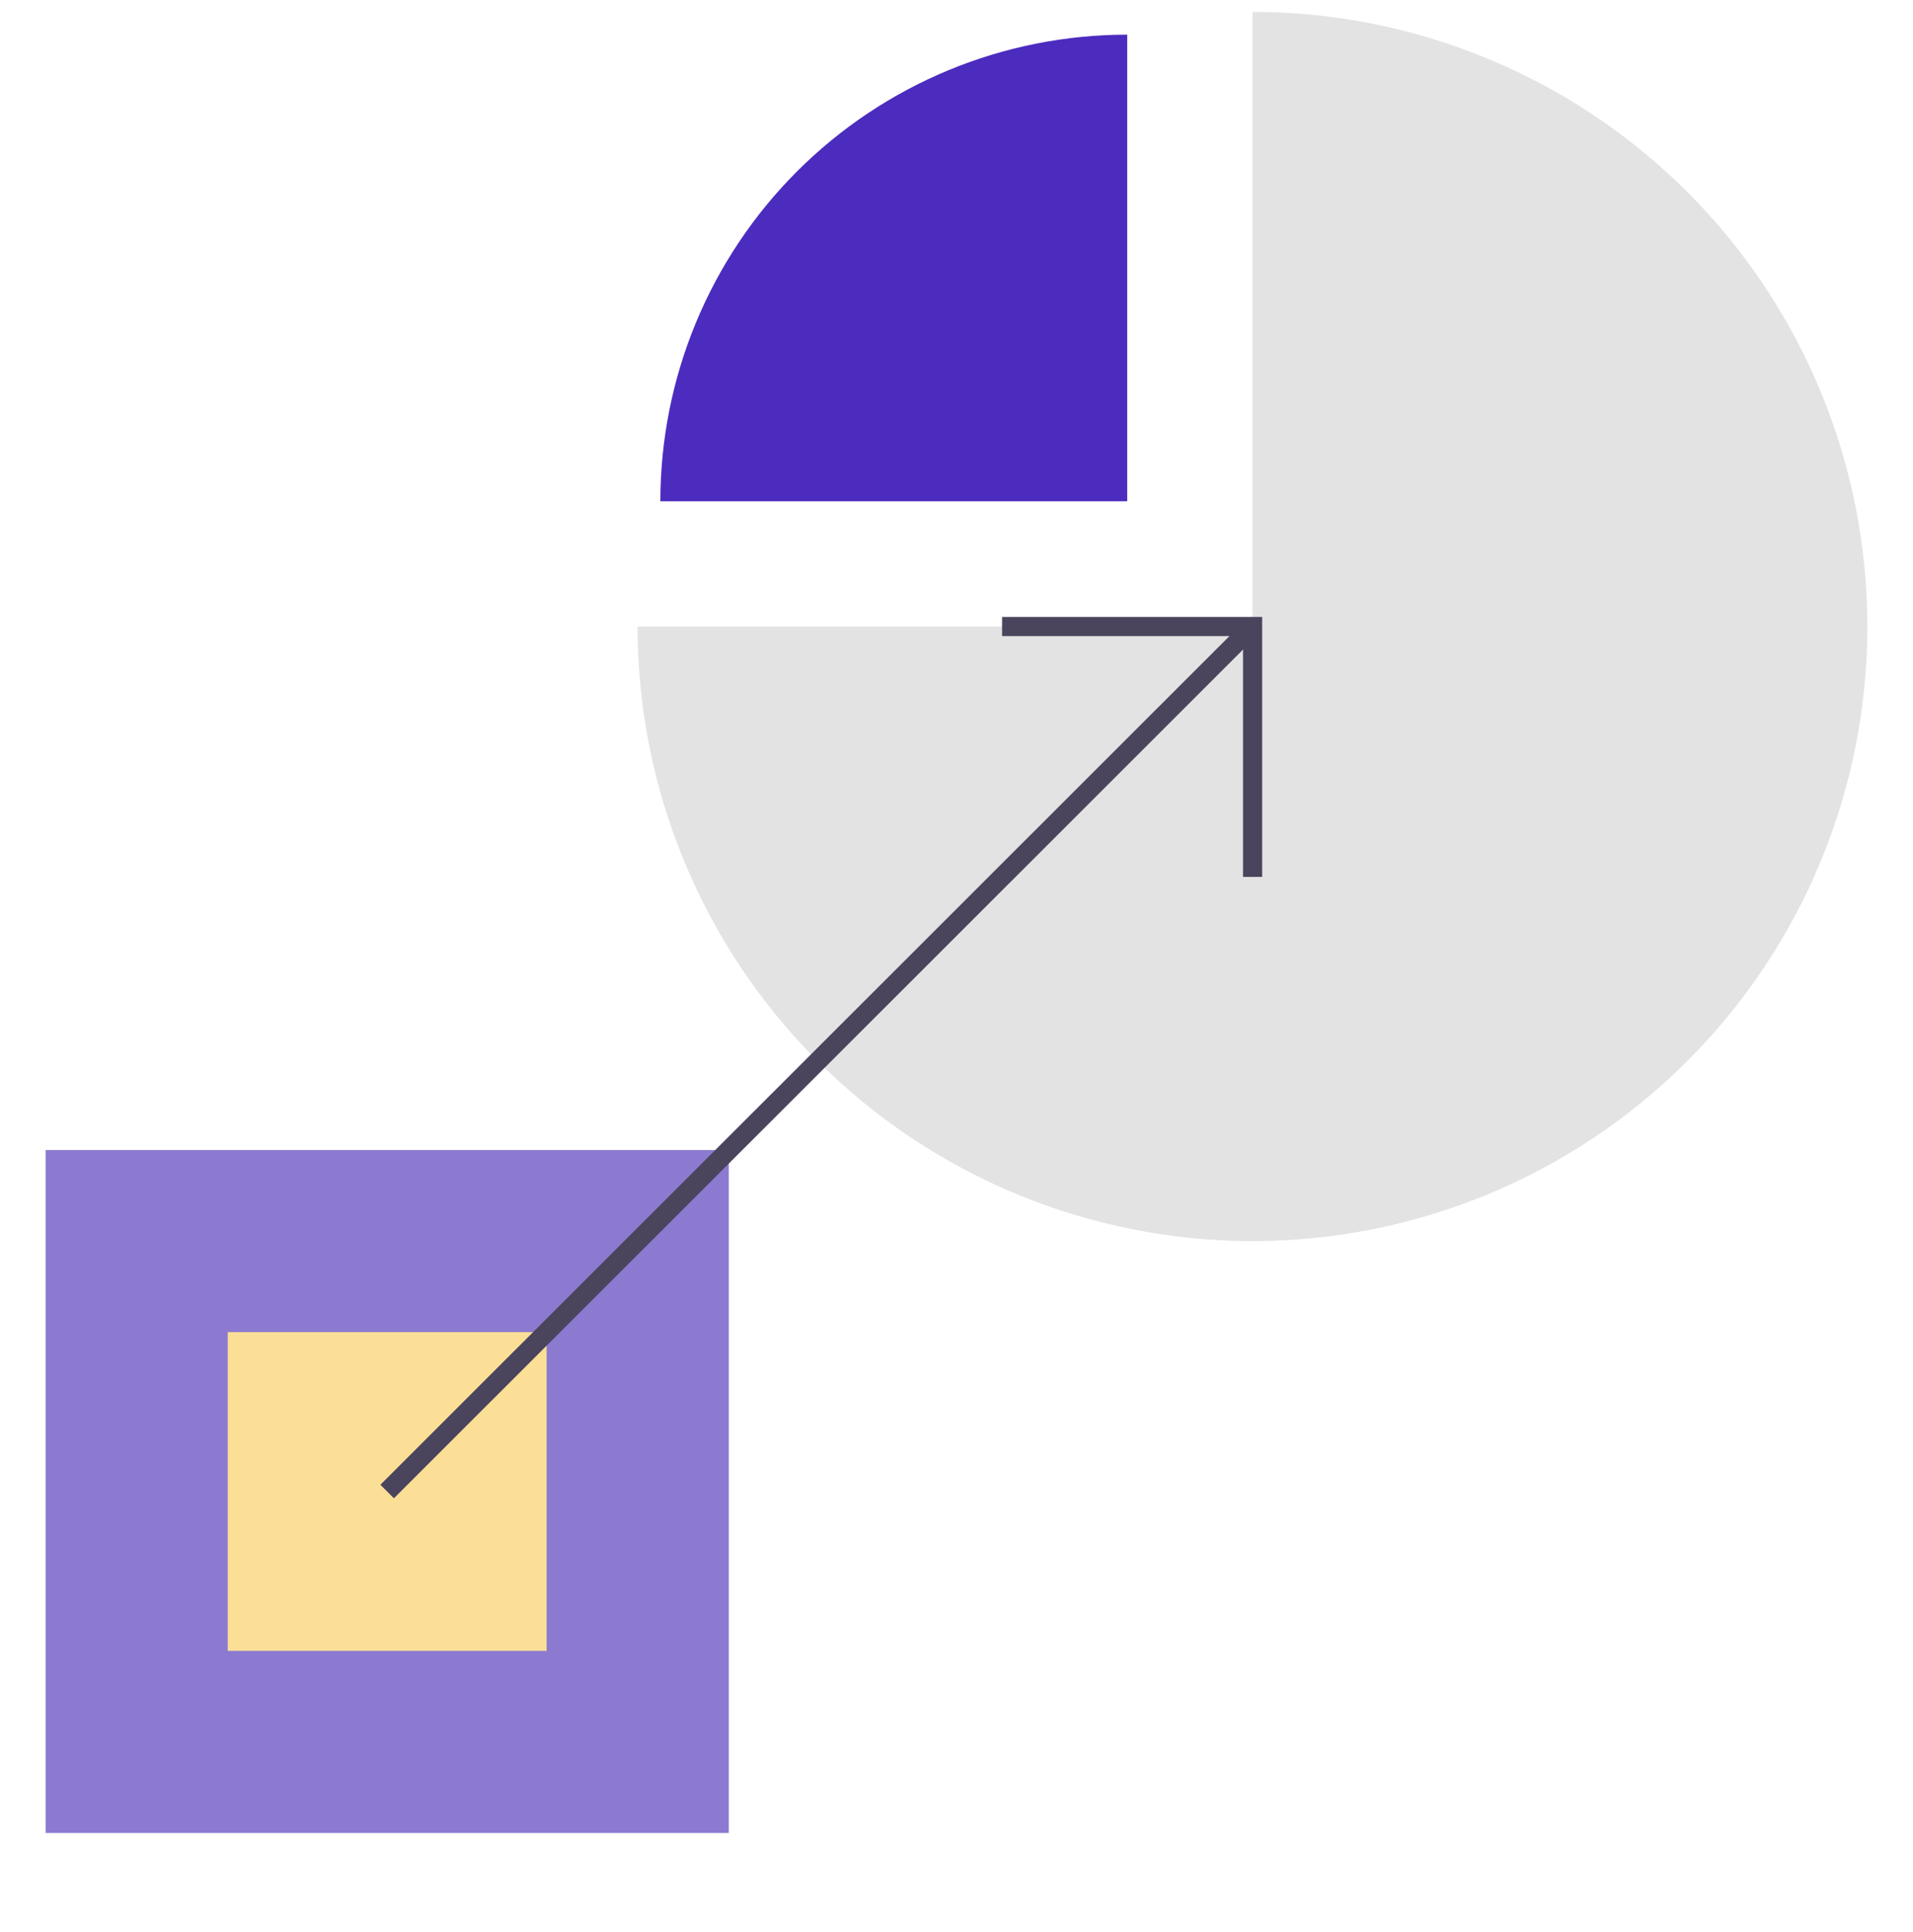 <svg width="100" height="101" viewBox="0 0 100 101" fill="none" xmlns="http://www.w3.org/2000/svg">
<g clip-path="url(#clip0_3774_5559)">
<path fill-rule="evenodd" clip-rule="evenodd" d="M77.772 3.068C73.872 1.453 69.692 0.622 65.471 0.622V32.752H33.328C33.328 36.971 34.159 41.15 35.775 45.048C37.39 48.946 39.758 52.488 42.742 55.471C45.727 58.455 49.271 60.822 53.17 62.436C57.07 64.051 61.25 64.882 65.471 64.882C69.692 64.882 73.872 64.051 77.772 62.436C81.671 60.822 85.215 58.455 88.199 55.471C91.184 52.488 93.552 48.946 95.167 45.048C96.782 41.15 97.614 36.971 97.614 32.752C97.614 28.533 96.782 24.355 95.167 20.456C93.552 16.558 91.184 13.016 88.199 10.033C85.215 7.049 81.671 4.683 77.772 3.068Z" fill="#E3E3E3"/>
<path d="M34.52 26.206C34.52 23.003 35.151 19.831 36.377 16.871C37.604 13.911 39.401 11.222 41.667 8.957C43.934 6.691 46.624 4.894 49.585 3.668C52.546 2.443 55.719 1.812 58.924 1.812V26.206H34.52Z" fill="#4C2BBF"/>
<path d="M2.383 95.822H38.097V60.122H2.383V95.822Z" fill="#8C7AD0"/>
<path d="M11.906 86.302H28.573V69.642H11.906V86.302Z" fill="#FBDF96"/>
<path d="M65.476 32.753L20.238 77.973" stroke="#4A445C" stroke-miterlimit="10"/>
<path d="M52.383 32.753H65.478V45.843" stroke="#4A445C" stroke-miterlimit="10"/>
</g>
<defs>
<clipPath id="clip0_3774_5559">
<rect width="100" height="100" fill="white" transform="translate(0 0.622)"/>
</clipPath>
</defs>
</svg>
